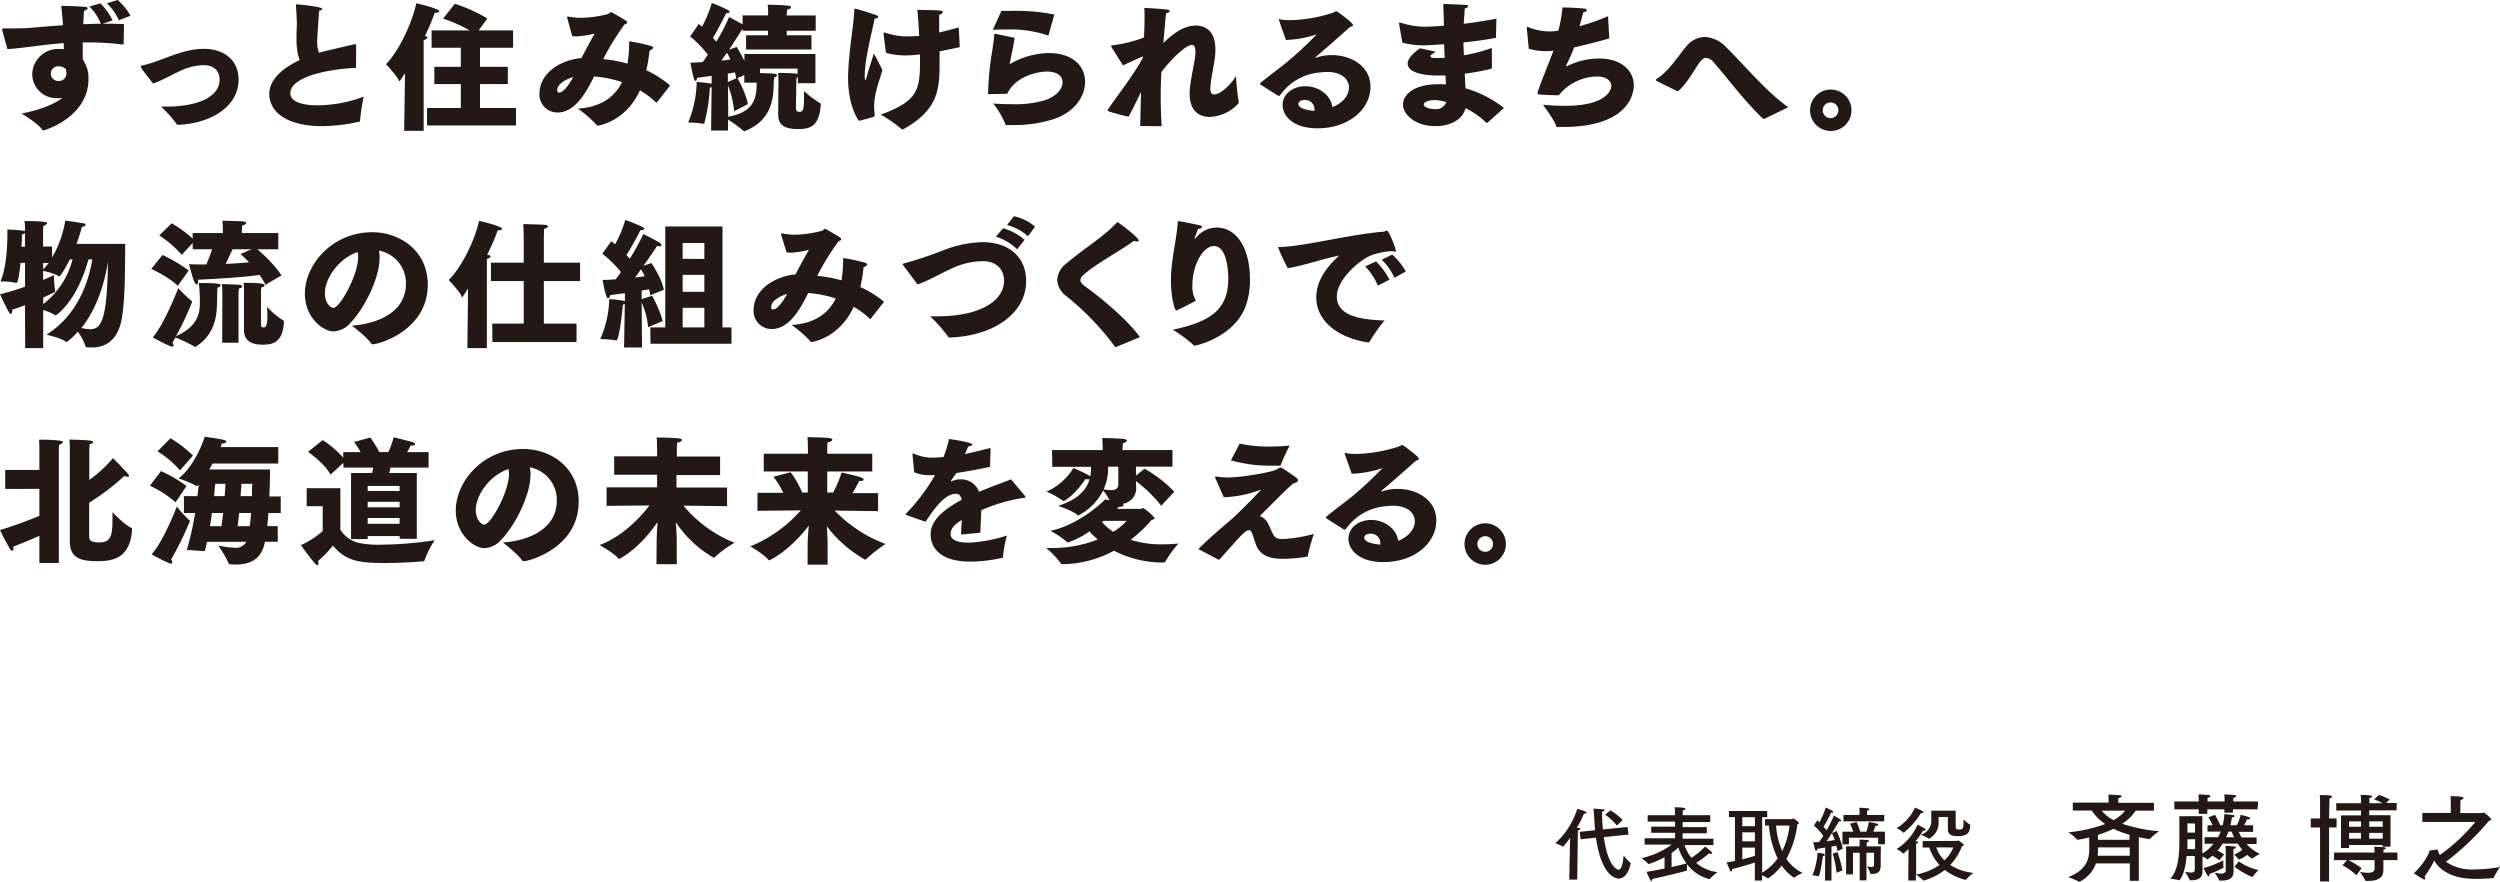 <svg xmlns="http://www.w3.org/2000/svg" viewBox="0 0 555.48 195.95"><defs><style>.cls-1{fill:#231815;}</style></defs><title>アセット 121</title><g id="レイヤー_2" data-name="レイヤー 2"><g id="文字"><path class="cls-1" d="M.49,6.73a.45.45,0,0,1,0-.18c0-.15.09-.24.39-.24H2.13c1.56,0,3.33,0,4.91-.15C8.9,6,11.31,5.79,14,5.61c-.13-1.56-.25-3.05-.4-4.33,1.71.09,3.29.06,5.24.24.43,0,.64.19.64.34s-.33.43-.82.52c-.06,1-.12,2-.15,3,1.28-.06,2.59-.09,3.9-.12a11.52,11.52,0,0,0-2.56-3.81l2.44-.7A12.22,12.22,0,0,1,25,4.54l-2.2.73c1.62,0,3.2,0,4.76.09l-.09,4.42c-.07.09-.07.12-.13.12H27.3a63.61,63.61,0,0,0-8.1-.48h-.82c0,1.37,0,2.65,0,3.77a7.21,7.21,0,0,1,1.28,4.33c0,8.63-9.88,11.46-10,11.46a.31.31,0,0,1-.3-.21c-1-1.41-4.57-3.54-4.57-3.54,4.66-.91,7.58-2.31,9.08-3.47a4.77,4.77,0,0,1-.67.06c-.19,0-.37,0-.55,0a5.39,5.39,0,0,1-5.49-5.24,5.75,5.75,0,0,1,5.91-5.7c.37,0,.76,0,1.1.06,0-.43,0-.88,0-1.37-2.59.21-4.88.49-6.76.73-1.5.18-3.78.49-5.76.61Zm12.43,8a1.63,1.63,0,1,0,0,3.26,1.65,1.65,0,0,0,1.83-1.8,4.27,4.27,0,0,0-.09-.82A2.3,2.3,0,0,0,12.92,14.75ZM26.15,0A13.08,13.08,0,0,1,29,3.5l-2.59,1A11.86,11.86,0,0,0,23.74.73Z"/><path class="cls-1" d="M37.09,23.68c6.7,0,11.7-2.08,11.7-6,0-.73-.22-3.2-3.6-3.2A12.53,12.53,0,0,0,40,15.78c-1,.43-2,1-3,1.47a22.28,22.28,0,0,1-3,1.31c-.89-1.19-2.38-3-2.68-3.6a.43.43,0,0,1-.06-.18c0-.12.12-.18.3-.21a31.82,31.82,0,0,0,3.6-1.1c3.29-1.19,6.55-2.62,10.11-2.62,4.27,0,7.74,2.28,7.74,6.88,0,5.64-5.67,9.66-13.41,10a.43.43,0,0,1-.42-.24,24.45,24.45,0,0,0-3.42-3.81C36.17,23.68,36.63,23.68,37.09,23.68Z"/><path class="cls-1" d="M79.11,15.08c-7,.31-14.6,2.2-14.6,5.61,0,2.26,3.54,2.71,6.07,2.71a29.8,29.8,0,0,0,10.23-1.92A41,41,0,0,0,80,26.82c0,.12,0,.18-.15.21a38.7,38.7,0,0,1-8.23,1c-7.68,0-11.79-3-11.79-7.22,0-2.5,2.07-5.3,6.76-7.46a10.58,10.58,0,0,1-.55-2.2A17.06,17.06,0,0,1,65.88,9c0-1,0-2,.06-3.11s-.06-2.77-.18-4.6a1.69,1.69,0,0,0,0-.21c0-.06,0-.1.12-.1.73,0,5.73.52,5.73,1,0,.15-.3.34-.7.4-.37,5.18-.43,6.24-.43,6.94a5.93,5.93,0,0,0,.43,2.41c.67-.21,1.4-.39,2.19-.58,1.5-.36,4.3-1,5.55-1.31a1,1,0,0,1,.27,0c.22,0,.22.12.22.34Z"/><path class="cls-1" d="M90,16.24c-.37.58-.74,1.13-1.1,1.65-.06.09-.12.15-.15.15s-.09-.06-.13-.15c-.36-1-2.86-3.63-2.86-3.63,3-3,5.88-9.48,6.74-13.53.12,0,5.11,1.19,5.11,1.77,0,.18-.33.33-.82.33H96.6A47.06,47.06,0,0,1,94.41,8c.42.1.57.22.57.37s-.42.43-.85.55V29.07H89.8ZM94.89,24h7.5V18.68H96.51V14.84h5.88V10.6H95.9V6.76h8.44a30.37,30.37,0,0,0-5.88-2.62L101.05.85a33.14,33.14,0,0,1,7.22,3.26l-1.92,2.65H114V10.6h-7.35v4.24h6.19v3.84h-6.19V24h8v3.87H94.89Z"/><path class="cls-1" d="M126.07,4.11a2,2,0,0,1-.07-.3c0-.09,0-.12.13-.12a.59.59,0,0,1,.21,0,14.14,14.14,0,0,0,2.74.27A24.83,24.83,0,0,0,135,3.14c.37-.09.49-.43.77-.43a.4.4,0,0,1,.24.06c.4.25,2.68,1.5,3.17,1.92a.38.38,0,0,1,.18.31c0,.21-.33.33-.61.45a55.81,55.81,0,0,0-4.72,7.68,31.06,31.06,0,0,1,5.39,1,28,28,0,0,0,.37-4.45c0-.46,0-.49.18-.49a42,42,0,0,1,4.57,1c.43.12.58.27.58.43s-.49.54-.79.61a37,37,0,0,1-.73,4.38A22.87,22.87,0,0,1,148.89,19L146,22.7c-.06.06-.09.09-.15.09a.27.27,0,0,1-.15-.09,18.73,18.73,0,0,0-3.51-2.62c-3.19,7-9.26,7.83-9.35,7.83s-.18,0-.3-.18a26.22,26.22,0,0,0-4.15-3.6c5.06-.33,8.14-2.49,9.81-5.88A24.1,24.1,0,0,0,132,17c-1.62,3.26-4.12,8-8.14,8a4,4,0,0,1-4-4.15c0-4.54,4.54-7.52,9.33-7.95.88-1.67,2-3.81,2.95-5.45a21.85,21.85,0,0,1-4,.64,5.75,5.75,0,0,1-1-.09Zm-2.26,15.94c0,.37.15.52.43.52.48,0,1.4-.4,3.14-3.45C126.37,17.4,123.81,18.41,123.81,20.05Z"/><path class="cls-1" d="M158.12,19.35a1.2,1.2,0,0,1-.39.12,39.5,39.5,0,0,1-1.22,7.86c0,.13-.06.16-.12.16h-.13a25.17,25.17,0,0,0-3.35-.28,24.66,24.66,0,0,0,1.89-9,29.43,29.43,0,0,1,3.23.37l.09,0,0-1.74-3.23.46c0,.33-.15.67-.33.67s-.25-.15-.4-.58a35,35,0,0,1-.76-3.47c.85,0,1.8-.06,2.74-.13.4-.51.76-1.06,1.13-1.64a23.93,23.93,0,0,0-3.93-4.05l1.92-2.78c.24.19.49.4.73.61A27.2,27.2,0,0,0,158.15.67a29.12,29.12,0,0,1,3.75,1.65.36.36,0,0,1,.21.3c0,.15-.15.31-.61.31h-.15c-.15.3-1.83,3.71-2.95,5.48.27.3.55.58.76.85A43,43,0,0,0,162,3.78s1.89,1,3,1.64v-2h5.67V2.56a14.07,14.07,0,0,0-.1-1.52s3.57.06,4.7.24c.33.06.49.18.49.34s-.28.42-.89.54c0,.37-.06.86-.06.86v.42h6.43V6.83h-6.43v1h5.49V11H165.77V7.83h4.88v-1H165V6.49l-.09,0c-.12.21-1.4,2.25-2.9,4.54l1.68-.61c.49.85,1.16,1.95,1.71,3.11V12h15.78v6.49h-3.9V17.16l-.28.09c0,.39-.06.61-.06,1,0,0-.09,5.49-.09,5.73,0,.82.46.88.79.88.95,0,1-1,1-3.41V20.23a23.71,23.71,0,0,0,3.57,2.69c.15.06.15.15.15.33-.31,5.15-2.68,5.42-5.18,5.42-4.21,0-4.27-2.1-4.27-3.53V25l.06-7s0-1-.09-1.8c0,0,3.29,0,4.33.21h0V15.24h-8.35v1c3.44.09,3.78.12,3.78.49,0,.18-.22.36-.64.52,0,.42-.09.64-.09,1.43-.06,3.84-.8,8.2-6.37,10.42a.43.43,0,0,1-.18.06.26.26,0,0,1-.19-.09,25.73,25.73,0,0,0-3.41-2.5l0,2.44H158Zm4.18-6.16a14.84,14.84,0,0,0-.8-1.49c-.39.61-.82,1.19-1.21,1.77C161.08,13.38,161.78,13.29,162.3,13.19Zm1.28,4.21a13,13,0,0,0-.28-1.31c-.42.06-.94.18-1.58.27l0,1.86Zm-1.77,8.53c5.64-1,6.31-4.05,6.31-7.31v-.25h-2.74V16.7l-1.53.67a21.69,21.69,0,0,1,2.35,5.76l-3.08,1.58A20.12,20.12,0,0,0,161.75,19Z"/><path class="cls-1" d="M194.35,4.11c-.73,3.51-2.22,9.24-2.22,12.77,0,.95.12.95.12.95s.18-.25.28-.58c.18-.83,1.12-3.72,1.64-5.37,0,0,1.31,2.41,1.89,3.69-.73,2.62-1.83,5.15-1.83,8.11a11.71,11.71,0,0,0,.12,1.73c0,.09,0,.19,0,.25s-.06.21-.24.3c-.73.25-2.71.76-3.29.89-1.68-2.47-2.38-6.19-2.38-9.42v-.58c.16-6,1.25-11,1.37-14.56,0-.34.1-.37.16-.37.33,0,3.93,1.16,4.63,1.4.36.15.55.31.55.46s-.25.33-.8.33Zm18.9,6.37-4.48.92c0,.79,0,1.58,0,2.34,0,6-.18,10.61-8.11,15a.27.27,0,0,1-.15,0,.4.4,0,0,1-.24-.09,26.79,26.79,0,0,0-4.57-3.17c7.52-2.83,8.71-4.9,8.71-11.18,0-.67,0-1.43,0-2.22a27.63,27.63,0,0,1-3.32.24,16.69,16.69,0,0,1-4.24-.58s-.45-3.47-.52-4.11c0-.09,0-.18,0-.25s0-.15.13-.15a.33.33,0,0,1,.15,0,14.76,14.76,0,0,0,5.21.86L204.23,8c-.09-2.1-.25-4.17-.4-5.82,5.52.12,5.64.12,5.64.52,0,.21-.28.46-.79.58,0,.43,0,1,0,1.65s0,1.43,0,2.28c1.49-.33,2.95-.73,4.35-1.1Z"/><path class="cls-1" d="M225.44,8.41c-.31,2.16-.67,3.6-1.13,5.88a17.66,17.66,0,0,1,8.71-2.5c5.46,0,8.08,3,8.08,6.37s-2.41,6.77-7,8.32a29.34,29.34,0,0,1-9.26,1.31c-.4,0-.79,0-1.19,0-.18,0-.21-.06-.27-.21A18.76,18.76,0,0,0,220.68,23c1.59.12,3,.15,4.33.15a23.43,23.43,0,0,0,7.07-.85c2.71-.92,4-2.56,4-4s-1.19-2.4-3.53-2.4c-1.44,0-6.77.76-8.75,4.93l-4.14.09c-.09,0-.12,0-.12-.12a66.45,66.45,0,0,1,.91-9.41c.24-1.62.43-2.84.46-3.69,0-.15.09-.18.21-.18h.09Zm-2.93-6c.86,0,1.71,0,2.53,0a44.4,44.4,0,0,1,9.23.82L233,7.71c0,.06,0,.15-.12.15l-.09,0A25.55,25.55,0,0,0,224,6.55c-1.06,0-2.19,0-3.41.09Z"/><path class="cls-1" d="M253.35,28c.06-3.16.12-5.48.18-7.58-.94,1.95-1.89,3.9-2.77,5.51,0,0-3-.67-4.3-1.16-.24-.09-.36-.12-.36-.24a.87.87,0,0,1,.15-.3c2.41-3.57,5.64-7.56,7.71-11.43l0-.28c-1.46.61-3.84,1.74-4.45,2l-2.47-3.94a.93.93,0,0,1-.15-.33c0-.12.09-.18.3-.18a30,30,0,0,0,7-1.74c.06-1.49.12-2.93.12-4.24,0-.82,0-1.61-.06-2.34,0,0,3.54.18,5.09.39.37.06.55.19.55.34s-.27.36-.82.49c-.15,1.7-.37,4.08-.58,6.58,1.8-1.71,4.27-3.87,7.19-3.87C268,5.7,270.05,7,270.05,11a13.66,13.66,0,0,1-.12,1.83c-.31,2.41-.92,4.72-1,6.82v.1c0,.88.34,1.24.88,1.24,1.25,0,3.57-2,4.82-4.11a50.73,50.73,0,0,0,.61,5.76v.09a.82.82,0,0,1-.06.25,9.16,9.16,0,0,1-6.4,3c-2.41,0-4.45-1.4-4.45-5.12,0-.18,0-.36,0-.58.15-2.31,1-6.06,1.19-7.43a11.66,11.66,0,0,0,.09-1.31c0-1.19-.34-1.56-.79-1.56-1.28,0-4.3,2.84-6.77,6-.09,1.92-.15,3.59-.15,5.33,0,2,.06,4.05.21,6.73Z"/><path class="cls-1" d="M280.07,18.8a.26.26,0,0,1-.09-.18.31.31,0,0,1,0-.12c2.11-1.74,3.93-3.08,5.67-4.45a80.29,80.29,0,0,0,6.92-6.43,23.57,23.57,0,0,1-6.49,1.25h-.37l-1.55-4.42s0-.06,0-.09.06-.09.12-.09h0a9.66,9.66,0,0,0,2.28.21,32.34,32.34,0,0,0,9.7-1.68c.36-.12.45-.33.63-.33s3.75,2.59,3.75,3.11c0,.21-.36.3-.73.45-2,1.8-5.61,5-7.59,6.65-.06,0-.06.06-.06.09s.06.06.13.06h0a10.11,10.11,0,0,1,3.56-.58c4.36,0,8.56,2.53,8.56,7,0,5.15-5,9.26-11.73,9.26-5.91,0-7.8-3.11-7.8-5.15,0-2.56,2.38-4.2,5.06-4.2,3.11,0,5.7,2.1,6,4.63,2.47-.95,3.69-2.71,3.69-4.33,0-1.83-1.58-3.47-4.85-3.47a11.36,11.36,0,0,0-1.37.09,12.08,12.08,0,0,0-9.08,5.06c-.09.09-.15.15-.24.15a.53.53,0,0,1-.18,0Zm12,5.43a2.06,2.06,0,0,0-2.32-2c-.88,0-1.25.49-1.25.89,0,1.22,3.2,1.49,3.54,1.52A1.71,1.71,0,0,0,292.08,24.23Z"/><path class="cls-1" d="M321.18,16.79c-.43,0-.85,0-1.28,0-5.18,0-7.13-1.19-7.13-2.68,0-.67.49-1.8,2.74-3.38l3.51.76-.95.64a.51.51,0,0,0-.24.36c0,.25.4.4,1.19.4h.15c.58,0,1.19,0,1.83-.06-.06-1-.09-1.95-.12-3-1.47.09-3.78.25-4.45.25a20.18,20.18,0,0,1-4.82-.58s-.67-3.66-.73-4.12a.75.75,0,0,1,0-.24c0-.09,0-.12.12-.12a1.88,1.88,0,0,1,.34.06,17.29,17.29,0,0,0,5.27.85c.73,0,2.16-.06,4.21-.21,0-1.22-.07-2.5-.13-4.85,0,0,4,.16,5,.22.34,0,.52.15.52.3s-.21.37-.76.52c0,.58-.16,2.23-.22,3.38,2.2-.27,4.67-.64,7.26-1.15l-.1,4.08c0,.12,0,.21-.15.21-2.37.46-4.78.76-7.07,1,0,.94.06,1.89.09,2.86a35.73,35.73,0,0,0,6.22-1.64V15c0,.12,0,.22-.15.28a50.1,50.1,0,0,1-5.88,1.09c.06,1.16.12,2.26.18,3.26A24.19,24.19,0,0,1,334.16,24l-3.68,3.29a.12.12,0,0,1-.1,0,.22.22,0,0,1-.18-.06,17.81,17.81,0,0,0-4.57-3.2c-.73,2.81-3.75,4-6.73,4-4.21,0-7.16-2.43-7.16-4.81,0-2.19,2.46-4.51,7.83-4.51.61,0,1.15,0,1.7.06Zm-2.35,5.45c-1.58,0-2.49.49-2.49,1s1.15,1,2.46,1a2.41,2.41,0,0,0,2.56-1.55A9.84,9.84,0,0,0,318.83,22.24Z"/><path class="cls-1" d="M339.25,6.34V6.22c0-.19.06-.25.16-.25a2,2,0,0,1,.48.19,12.93,12.93,0,0,0,4.3.82,9.83,9.83,0,0,0,2.07-.18,30.56,30.56,0,0,0,.91-5.15c.31,0,3.08.06,4.85.27.4,0,.55.18.55.33s-.31.46-.79.52c-.22.86-.52,2-.83,3.05a46.18,46.18,0,0,0,6.34-2.22l.28,4.93c-2.56.76-5.28,1.43-7.8,2-.49,1.31-1.16,2.74-1.68,3.81a1,1,0,0,0-.12.37c0,.06,0,.06,0,.06a2.12,2.12,0,0,0,.46-.18A15.93,15.93,0,0,1,355.25,13c5.21,0,7.77,2.83,7.77,6,0,.58,0,9.21-15.75,9.21h-1.22c-.18,0-.25-.06-.28-.22-.33-1.19-2.59-4.23-2.92-4.69,1.89.15,3.53.21,4.93.21,9.69,0,10.24-3.93,10.24-4.38,0-1.19-1.15-2.14-3.14-2.14a11.18,11.18,0,0,0-8.53,4.18c-.76,0-3-.06-4.26-.19-.31,0-.46,0-.46-.24a2,2,0,0,1,.06-.33c.64-2.08,2.32-6,3.47-9.15a13.71,13.71,0,0,1-1.67.1,14.77,14.77,0,0,1-3.81-.52Z"/><path class="cls-1" d="M368.35,18.13c-.33-.15-.45-.27-.45-.36s.15-.22.33-.34c2.59-1.58,5.06-5.55,6.46-7.13a5.52,5.52,0,0,1,4.11-2.1,7.1,7.1,0,0,1,4.82,2.37c4.66,4.6,8.41,9.39,13.71,13.26l-5.15,2.5a.48.48,0,0,1-.27.09.34.34,0,0,1-.25-.12c-4.05-3.81-7.92-9.08-10.81-12.34a2.54,2.54,0,0,0-1.77-1.1c-.55,0-1,.4-1.58,1.19-1.16,1.7-3.08,5.09-4.73,6.24Z"/><path class="cls-1" d="M406.78,19.9a4.6,4.6,0,1,1-4.6,4.6A4.61,4.61,0,0,1,406.78,19.9Zm0,6.34A1.74,1.74,0,1,0,405,24.5,1.73,1.73,0,0,0,406.78,26.24Z"/><path class="cls-1" d="M5.55,67.81c-.89.34-1.86.7-2.84,1a1.46,1.46,0,0,1,0,.36c0,.34-.12.55-.3.55s-.25-.12-.4-.33c-.73-1.19-2-4-2-4,1.92-.49,3.84-1.07,5.55-1.68v-5.3h-1c-.15,1.49-.49,4.42-.88,4.42a.64.64,0,0,1-.22,0A13.67,13.67,0,0,0,.3,62.54H.12c1.34-3.26,1.53-8.07,1.53-10.82V51s2.56.09,3.5.25a1.35,1.35,0,0,1,.4.12v-.58a11,11,0,0,0-.1-1.68s3.54,0,4.58.22c.36.06.48.18.48.27s-.51.52-.88.61c0,.4-.06.58-.06.91v3.66h2v2.44A23.73,23.73,0,0,0,14.5,49s3.14.46,4.15.64c.18,0,.36.18.36.34s-.21.33-.82.42A38.28,38.28,0,0,1,17,54.19H27.82c-.06,4.09.09,13.56-1,17.71-1,3.68-3.3,5.3-6.37,5.3-1.19,0-1.37,0-1.47-.28a10.73,10.73,0,0,0-1.7-3.23A12.78,12.78,0,0,1,14.81,76c-.06,0-.12,0-.24-.12-.89-.73-4.24-1.53-4.24-1.53C17,70.19,19.62,63.06,20.51,57.64h-.86C17,67.26,12.4,70.07,12.4,70.07a.4.4,0,0,1-.21-.09,11.92,11.92,0,0,0-2.59-1.1v8.47h-4Zm0-13v-3a2,2,0,0,1-.67.28c0,.52,0,1.52-.13,2.74ZM9.6,67.57a18.26,18.26,0,0,0,6.52-9.93h-.61c-1,2-2.1,3.77-2.35,3.77-.06,0-.12-.06-.21-.12a13.14,13.14,0,0,0-3.38-1.1v2c1.16-.46,2-.86,2.41-1.07a29.18,29.18,0,0,0,.24,3.32,2.24,2.24,0,0,1,.06.31c0,.12,0,.12-2.68,1.37Zm0-7.74a10.74,10.74,0,0,0,1.22-1.4H9.57ZM20,73.15c2.53,0,3.78-2,4-15-.64,4-2.19,10.06-5.91,14.72A9.38,9.38,0,0,0,20,73.15Z"/><path class="cls-1" d="M36.11,56.66a33.81,33.81,0,0,1,5.82,3.44l-2.44,3.42c-1.8-1.89-5.88-3.78-5.88-3.78ZM48.21,67.6c-.06,2.59-.46,6.67-4.6,9.35-.13.07-.19.13-.25.13a.36.36,0,0,1-.21-.1,30.85,30.85,0,0,0-4.18-2c-.21.37-.42.77-.64,1.16a1.11,1.11,0,0,1,.22.58.27.27,0,0,1-.31.3,1.32,1.32,0,0,1-.3-.06,39.25,39.25,0,0,1-4-2C36.29,72.29,39,65.59,39.61,64a26.21,26.21,0,0,0,3,2.9.27.27,0,0,1,.09.15A63,63,0,0,1,39.1,74.7c4.38-1.92,5.3-4.66,5.3-7.13a34.56,34.56,0,0,0-.22-4.69c4.3,0,4.85.21,4.85.48s-.27.4-.7.55a8.26,8.26,0,0,0-.06,1Zm-10.06-18A30.62,30.62,0,0,1,42.81,53V51.78h6.71v-.24s0-1.58-.09-2.5c.18,0,3.74.09,4.48.15.51,0,.79.19.79.37s-.34.43-.89.55c-.06.43-.06,1.43-.06,1.43v.24h8.08v3.6H57.17a30.64,30.64,0,0,1,5.39,5.79L59,63.27a18.86,18.86,0,0,0-1.34-2.19c-2.8.46-8.92.85-13.62,1.07,0,.67-.15,1.06-.33,1.06s-.37-.24-.58-.73c-.43-1-1.13-3.78-1.13-3.78,1.13.06,2.44.06,3.84.06.46-1.06.91-2.22,1.31-3.38H42.81V54l-2.43,2.62a22.7,22.7,0,0,0-5-4.3ZM49.4,65.07s0-1.4-.1-1.95c.77,0,3.23.12,3.81.15s.67.19.67.4-.21.33-.73.46c0,.21-.06,1.18-.06,1.18V76.16H49.37Zm6.49-9.69H51.68c-.43.91-1,2.13-1.52,3.26,1.89-.09,3.72-.21,5.18-.36-.61-.64-1.25-1.25-1.89-1.83Zm3.53,14.84c0-.85-.06-1.68-.09-2.07a15.35,15.35,0,0,0,3.56,3,.36.36,0,0,1,.19.37c-.19,4.81-2.78,5.06-4.76,5.06-3.44,0-4.11-1.71-4.11-3.26,0-.92,0-8.53,0-8.53,0-.52,0-1.5-.09-1.95,4.08,0,4.66.24,4.66.54s-.21.34-.73.46c0,.24-.06.85-.06,1.22,0,0,0,4.33,0,6.16,0,1.43,0,1.46.46,1.52S59.42,72.69,59.42,70.22Z"/><path class="cls-1" d="M90.2,63a7.36,7.36,0,0,0-6-7.32,8.53,8.53,0,0,1,.15,1.53c0,4.72-3.48,11.42-6.46,14.5a5.25,5.25,0,0,1-3.78,1.92c-2.35,0-6.37-3.08-6.37-8.35,0-6.49,6.06-13.68,15-13.68,6,0,12.31,4,12.31,11.7C95,73.42,84.23,76.5,82.76,76.5c-.12,0-.18-.06-.27-.15-.95-1.47-4.3-4-4.3-4C83.34,72,90.2,69.7,90.2,63Zm-18,2.22c0,2.23,1.37,3.2,1.86,3.2,1.46,0,5.51-7.31,5.51-11.24A4.35,4.35,0,0,0,79.44,56C75.15,57.51,72.19,61.9,72.19,65.19Z"/><path class="cls-1" d="M104,64.13c-1.19,1.79-1.25,1.89-1.34,1.89s-.09-.1-.12-.22c-.21-.79-2.83-3.59-2.83-3.59,3-3,5.88-9.08,6.73-13.14.12,0,5.12,1.19,5.12,1.77,0,.18-.34.34-.82.34h-.15a47.29,47.29,0,0,1-2.35,5.42c.55.09.76.24.76.4s-.4.45-.82.54V77.35h-4.33Zm5.37,7.77h7V62.45h-7.29V58.37h7.29V53.19s0-1.65-.1-3.39c0,0,4.3.06,5,.19.3.06.49.18.49.33s-.28.4-.86.52c-.06,1-.06,2.47-.06,2.47v5.06h8.05v4.08h-8.05V71.9h7.26V76H109.4Z"/><path class="cls-1" d="M138.83,67.54a1.4,1.4,0,0,1-.42.12c-.74,7.4-1.31,8-1.47,8l-.21-.06a32.65,32.65,0,0,0-3.35-.27,23.74,23.74,0,0,0,2-8.87,31.39,31.39,0,0,1,3.38.4s.06,0,.09,0l0-1.71c-1.09.12-2.22.28-3.29.43,0,.33-.21.67-.42.67s-.31-.15-.46-.58a28.1,28.1,0,0,1-.79-3.47c.91,0,1.89-.07,2.89-.13.4-.51.79-1.06,1.19-1.61a24.67,24.67,0,0,0-4.14-4.08l2-2.78.85.67a26.16,26.16,0,0,0,2.25-5.39,31.1,31.1,0,0,1,4,1.64.39.39,0,0,1,.21.31c0,.15-.18.3-.67.3h-.15c-.16.31-1.95,3.78-3.14,5.55.27.27.55.55.76.79a46.12,46.12,0,0,0,3-5.48s2.83,1.4,3.71,2a.6.6,0,0,1,.31.46c0,.15-.12.27-.46.27a1.76,1.76,0,0,1-.52-.06c-.12.21-1.4,2.16-3,4.39l1.76-.61c1,1.55,2.47,4.08,2.75,5.94l-3,1.22c-.06-.4-.15-.82-.27-1.31-.43.06-1,.18-1.65.27l0,1.89,2.32-.73a26.57,26.57,0,0,1,2.37,5.61l-3.26,1.37a17,17,0,0,0-1.43-5.49l.09,10h-4Zm4.42-6.16a8.28,8.28,0,0,0-.85-1.52c-.43.61-.86,1.22-1.28,1.8C142,61.57,142.7,61.47,143.25,61.38Zm1.25,11.37h3.32V50.32h12.71V72.75h2v3.63h-18Zm12-15.21V54h-4.82v3.5Zm0,7.29V61.08h-4.82v3.75Zm0,7.92V68.39h-4.82v4.36Z"/><path class="cls-1" d="M173.6,52.3a1.73,1.73,0,0,1-.06-.3c0-.09,0-.12.12-.12a.67.67,0,0,1,.22,0,14.06,14.06,0,0,0,2.74.27,25.35,25.35,0,0,0,5.94-.85c.37-.09.49-.43.76-.43a.45.45,0,0,1,.25.06c.39.25,2.68,1.5,3.17,1.92a.38.38,0,0,1,.18.31c0,.21-.34.33-.61.45a56.87,56.87,0,0,0-4.73,7.68,31.17,31.17,0,0,1,5.4,1,29.38,29.38,0,0,0,.36-4.45c0-.46,0-.49.19-.49a42.58,42.58,0,0,1,4.57,1c.42.12.58.27.58.42s-.49.55-.8.61a34.94,34.94,0,0,1-.73,4.39,22.87,22.87,0,0,1,5.27,3.29l-2.92,3.72c-.06.06-.09.09-.15.09a.27.27,0,0,1-.15-.09,18.31,18.31,0,0,0-3.51-2.62c-3.2,7-9.26,7.83-9.35,7.83s-.19,0-.31-.18a25.83,25.83,0,0,0-4.14-3.6c5.06-.33,8.13-2.5,9.81-5.88a24.16,24.16,0,0,0-6.13-1.22c-1.61,3.26-4.11,8-8.13,8a4,4,0,0,1-4-4.15c0-4.54,4.54-7.52,9.32-8,.88-1.68,2-3.81,3-5.45a21.85,21.85,0,0,1-4,.64,4.87,4.87,0,0,1-1-.1Zm-2.25,15.94c0,.36.15.52.42.52.49,0,1.4-.4,3.14-3.45C173.91,65.59,171.35,66.59,171.35,68.24Z"/><path class="cls-1" d="M200.6,58.82a.23.23,0,0,1-.06-.12c0-.06,0-.09.15-.12a83.64,83.64,0,0,0,9.17-3.08,26.08,26.08,0,0,1,8.35-1.7c6.07,0,9.79,3.35,9.79,8.68,0,7-7,12.16-17,12.52a.34.34,0,0,1-.33-.18,32.61,32.61,0,0,0-4-4.54c.54,0,1.12,0,1.64,0,9.29,0,14.78-3.35,14.78-7.92,0-2-1.16-4.33-4.82-4.33a16.55,16.55,0,0,0-6.85,1.65c-2.59,1.16-5.24,2.77-7.56,3.5Zm22.28-8.1a12.49,12.49,0,0,1,4.78,2.56L226,55.38a12.3,12.3,0,0,0-4.72-2.8Zm2.4-2.68a10.86,10.86,0,0,1,4.7,2.31l-1.56,2.14A11.62,11.62,0,0,0,223.76,50Z"/><path class="cls-1" d="M248,77.08a.67.67,0,0,1-.16.06s-.09-.06-.15-.16a59.73,59.73,0,0,0-10.79-11.21,4.78,4.78,0,0,1-2-3.59A5,5,0,0,1,237,58.49c3.3-2.87,8.41-6,11.1-9,.09-.12.15-.15.21-.15S253,52.67,253,53.43c0,.15-.12.24-.33.24a1.85,1.85,0,0,1-.7-.18c-3,2.23-8.84,5.33-11.28,7.65a1.59,1.59,0,0,0-.64,1.1c0,.42.34.88,1.07,1.4,3.59,2.59,9.6,7.59,12.16,11.27Z"/><path class="cls-1" d="M261.7,68.85a1.16,1.16,0,0,1-.34.12c-.42,0-1.19-3.26-1.19-6.61,0-4.39,1.13-8.38,1.5-12.65v-.42c0-.1,0-.13.15-.13.79,0,4.69.89,4.85.92s.42.21.42.33-.33.46-.91.46c-.06.24-.64,1.68-.73,2a.54.54,0,0,0,0,.19s0,.06,0,.06.09-.06.24-.25.15-.15.21-.24a5.89,5.89,0,0,1,4.42-2.07c4.12,0,7.41,4,7.41,11.64a16.35,16.35,0,0,1-1.16,6.36c-2.9,6.65-11.09,8.26-11.12,8.26s-.13,0-.28-.18a31.84,31.84,0,0,0-4.57-3.38c8.84-1.86,12.31-4.79,12.31-11.37,0-1.61-.27-7.22-3.2-7.22-2.31,0-4.78,4-4.78,8.9a6.18,6.18,0,0,0,.79,3.23C265.57,66.9,262.7,68.42,261.7,68.85Z"/><path class="cls-1" d="M286.14,59.59A38.79,38.79,0,0,1,284,55c0-.09.1-.12.43-.12,5.52-.15,15.36-2.8,23.07-3.41.24,0,.42-.24.64-.24.49,0,2,4,2,4.41s-.09.28-.24.28a1.59,1.59,0,0,1-.49-.12,15.74,15.74,0,0,0-4.69.91c-2.59,1-7.68,5.36-7.68,9.14,0,4.27,5,5.18,10.6,5.36a37.24,37.24,0,0,0-3.35,4.73.32.32,0,0,1-.28.15H304c-7.31-1.13-11.54-5.15-11.54-10,0-3,1.61-6.22,5.11-9.3C293.94,57.48,289.79,59,286.14,59.59Zm19.59-1.5a15.49,15.49,0,0,1,3,4.06l-2.59,1.31a13.36,13.36,0,0,0-2.81-4.27Zm3.63-1.52a14.68,14.68,0,0,1,3,3.75l-2.53,1.4a12.2,12.2,0,0,0-2.83-4Z"/><path class="cls-1" d="M8.75,119.05c-1.65.73-3.57,1.55-5.82,2.41a1.09,1.09,0,0,1,.06.42c0,.31-.13.49-.28.49s-.27-.09-.42-.3A43.24,43.24,0,0,1,0,117.77c3.35-1,6.52-2.23,8.75-3.14v-6H1.16v-4.21H8.75v-5c0-1.1-.07-1.56-.07-1.68s3.75,0,4.82.21c.37.06.49.19.49.31s-.49.49-.86.58c0,.39-.06.58-.06.91l0,25.35H8.75Zm6.76-19.38s0-1.13-.09-2c0,0,3.5.06,4.72.24.34.06.55.19.55.34s-.21.3-.79.45c0,.58-.06.83-.06,1.41l0,6.52a28.26,28.26,0,0,0,5.27-4.85s2.47,2.5,3.35,3.54a.72.72,0,0,1,.21.39c0,.13-.12.22-.33.22a1.71,1.71,0,0,1-.7-.19,51,51,0,0,1-7.83,5.95l0,7.52c0,.79.33,1.31,2.25,1.31,2.47,0,2.93-1.31,2.93-5.15,0-.48,0-1,0-1.55,0,0,2.71,2.83,4.2,3.47,0,0,.18.06.15.4-.42,6.49-4.45,7-7.71,7-3.87,0-6.15-.76-6.12-4.51Z"/><path class="cls-1" d="M35.77,104.67A30.19,30.19,0,0,1,41.44,108L39,111.61a23.08,23.08,0,0,0-5.69-3.68Zm6.31,10.94a.2.2,0,0,1,.12.18,71.93,71.93,0,0,1-4.17,8.5,1.31,1.31,0,0,1,.24.64.28.28,0,0,1-.3.3,1,1,0,0,1-.28-.06,35.75,35.75,0,0,1-4-2c2.41-2.68,5-9.08,5.61-10.63A23.87,23.87,0,0,0,42.08,115.61Zm-4.2-18.23a26.22,26.22,0,0,1,5,3.84L40,104.51A21.93,21.93,0,0,0,35,100.28Zm3.62,24.81a65.79,65.79,0,0,0,1.86-8.2h-2.5v-3.75h3c.12-.91.21-1.76.3-2.59-.09.09-.15.19-.24.28a.12.12,0,0,1-.12.06.18.18,0,0,1-.12,0,25.45,25.45,0,0,0-4-1.68c3.07-2.38,5.15-7.1,5.79-9.26,0,0,3.13.39,4.29.7.37.09.52.24.52.39s-.3.4-.88.4H49.3c-.09.21-.18.49-.3.79H61.83V103H47.23l-.73,1.31H60c0,1.65-.06,3.78-.15,6h2.53V114H59.63c-.06,1-.15,2-.24,2.9h2.32l0,3.47H58.87c-.36,1.77-1.28,5.06-6.4,5.06-.45,0-.91,0-1.37-.06-.12,0-.24,0-.27-.16a24.37,24.37,0,0,0-2.35-4,20.78,20.78,0,0,0,3.6.49,2.66,2.66,0,0,0,2.65-1.31H46c-.18.79-.33,1.49-.51,2.07Zm7.71-5.27c.12-.92.25-1.92.37-2.93h-2.5c-.12,1-.27,2-.43,2.93Zm.7-6.68c.09-1,.16-2,.19-2.74H47.81c-.06.76-.15,1.71-.24,2.74Zm5.61,6.65c.09-.89.18-1.86.27-2.9H53.14c-.12,1-.21,2-.33,2.93Zm.46-6.65c0-.91,0-1.83.06-2.74H53.66c-.06.76-.12,1.71-.21,2.74Z"/><path class="cls-1" d="M71.7,112.47H68.14v-4h7.49v9.23a6.64,6.64,0,0,0,4.45,3,21.83,21.83,0,0,0,4.33.33,83,83,0,0,0,12.19-1,19.64,19.64,0,0,0-2.23,4.36c-.06.34-.18.31-.52.34-2.1.18-5.18.36-8.16.36-5.61,0-8.72-.27-11.73-3.87a22.47,22.47,0,0,1-3.29,3.42,2.22,2.22,0,0,1,.09.57c0,.22-.06.34-.22.34a.73.73,0,0,1-.45-.27c-.8-.77-3.23-4.15-3.23-4.15A19.23,19.23,0,0,0,71.7,118ZM78,105.09H82.7c.09-.36.15-.79.22-1.19H76.3v-1.06l-2.86,2.62c-1.37-2.59-5-5.06-5-5.06l3.26-2.62a23.39,23.39,0,0,1,4.57,3.9v-1.22h3.84a16.52,16.52,0,0,0-1.43-2.25l3.6-1s1.31,1.86,2,3.23h2a17.19,17.19,0,0,0,1.19-3.29s3.77.94,4.32,1.13c.25.09.43.24.43.42S92,99,91.51,99h-.28a9.1,9.1,0,0,1-.79,1.46h4.79v3.44H86.75c-.09.43-.18.83-.27,1.19h6.13v14.63H88.8v-.61H81.7v.67H78Zm10.79,4v-1.12H81.7v1.12Zm0,3.63v-1.22H81.7v1.22Zm0,3.66v-1.28H81.7v1.28Z"/><path class="cls-1" d="M123.72,111.16a7.35,7.35,0,0,0-6-7.32,7.71,7.71,0,0,1,.16,1.53c0,4.72-3.48,11.42-6.46,14.5a5.25,5.25,0,0,1-3.78,1.92c-2.35,0-6.37-3.08-6.37-8.35,0-6.49,6.06-13.68,15-13.68,6,0,12.31,4,12.31,11.7,0,10.15-10.81,13.23-12.28,13.23-.12,0-.18-.06-.27-.16-1-1.46-4.3-4-4.3-4C116.86,120.21,123.72,117.89,123.72,111.16Zm-18,2.22c0,2.23,1.37,3.2,1.86,3.2,1.46,0,5.51-7.31,5.51-11.24a4.31,4.31,0,0,0-.12-1.13C108.67,105.7,105.71,110.09,105.71,113.38Z"/><path class="cls-1" d="M145.9,120.69c0-1.34.09-3.1.22-4.72-2.05,3-5,6.31-8.48,8.2a.18.18,0,0,1-.12,0,.12.12,0,0,1-.12-.06c-1-1.28-4.2-3-4.2-3,4.93-1.83,8.77-5.79,11.12-8.8l-9.54.09,0-4.12H146v-2.8h-9.53v-4.08H146V99.79s0-1.55-.09-2.59c0,0,3.81.06,5,.21.4.07.61.19.61.37s-.37.49-1.07.58a11.19,11.19,0,0,0-.06,1.34v1.74H160v4.11h-9.69v2.77h11.24v4.15l-9.69-.12a28.43,28.43,0,0,0,11.34,8.25,24.48,24.48,0,0,0-4.48,3.29.11.11,0,0,1-.09,0,.23.23,0,0,1-.12,0,25.21,25.21,0,0,1-8.35-7.86c.12,1.53.21,3.2.21,4.63l0,4.7h-4.51Z"/><path class="cls-1" d="M179.45,121c0-.88.12-2.56.25-4.18-4.58,5.89-8.75,7.68-8.78,7.68a.11.11,0,0,1-.09,0c-1-1.31-4.12-3.1-4.12-3.1a30.14,30.14,0,0,0,11.22-8l-9.63.09,0-4h5.73a18.32,18.32,0,0,0-2.19-3.56l3.83-1a19.69,19.69,0,0,1,2.56,4.51h1.25v-4.69H169.7v-3.93h9.81v-1.1s0-1.55-.09-2.59c0,0,3.75.06,4.91.21.39.07.61.19.61.37s-.37.49-1.07.58a11.19,11.19,0,0,0-.06,1.34v1.19h10v3.93h-10l0,4.69h1.31A27.82,27.82,0,0,0,187,105s3.47.73,4.36,1.1c.33.12.54.33.54.49s-.21.27-.73.27h-.27a26.55,26.55,0,0,1-1.49,2.71h5.69v4l-9.63-.12a30.23,30.23,0,0,0,11.28,7.41,34.1,34.1,0,0,0-4.33,3.41.23.23,0,0,1-.12.06c-.06,0-.09,0-.12,0a27.48,27.48,0,0,1-8.47-7.41c.09,1.32.18,2.78.18,4.15l0,4.39h-4.45Z"/><path class="cls-1" d="M202.76,101.07V101c0-.15,0-.24.16-.24a.65.65,0,0,1,.3.12,10.16,10.16,0,0,0,4.57.79c.52,0,1.13-.06,1.86-.12a29.74,29.74,0,0,0,1.22-4c.64.06,5.15.73,5.15,1.24,0,.19-.34.37-.88.4-.16.34-.43,1-.74,1.68,1.68-.34,3.57-.8,5.7-1.34l-.12,4.2c-2.92.61-5.42,1.07-7.46,1.37-.4.55-1,1.31-1.25,1.74a.11.11,0,0,0,0,.09s0,0,.06,0a.93.93,0,0,0,.24-.06,5.29,5.29,0,0,1,1.89-.37,4.27,4.27,0,0,1,4.08,2.78c2.71-1.16,5.37-2.07,7.1-2.78l3,3.57a.61.61,0,0,1,.21.33c0,.22-.45.22-1,.31a37.66,37.66,0,0,0-8.81,2.65c-.06,1.34-.15,3.32-.21,5l-4.27.42c0-1.12.09-2.28.15-3.26-1.73,1.1-2.49,1.92-2.49,3.2,0,.61.42,1.86,4.08,1.86a32.76,32.76,0,0,0,8.41-1.58,28.84,28.84,0,0,0-.85,4.72c0,.21-.1.24-.22.24a33.23,33.23,0,0,1-7,.83c-8.86,0-8.86-5.3-8.86-6,0-1.49.39-4.29,6.91-7.74-.24-1.06-.73-1.34-1.27-1.34h0c-2.19,0-4.32,2.47-6.76,6.22,0,0-2.93-1-4-1.4-.22-.09-.4-.12-.4-.25s.06-.18.22-.33a42.61,42.61,0,0,0,6.27-8.38c-.39,0-.79,0-1.19,0a8,8,0,0,1-3.44-.64Z"/><path class="cls-1" d="M233.75,100H245v-.76s0-1-.09-1.92c.18,0,3.62.06,4.78.22.49.06.7.21.7.39s-.33.43-.91.55c0,.55-.06,1.25-.06,1.25V100h11.09v3.69h-8.11v2l1.89-1.55a27.72,27.72,0,0,1,6.62,5.12l-2.9,3.11a29.61,29.61,0,0,0-5.61-5.46c0,.64.06,1.13.06,1.28v.15a3.49,3.49,0,0,1-3,3.6.37.37,0,0,1,.18.3c0,.19-.24.37-.85.37h-.19a5.13,5.13,0,0,0-.42.46l5.24,0c.18,0,.39-.19.58-.19a9.94,9.94,0,0,1,2.56,2.26c0,.18-.25.27-.7.39a31.24,31.24,0,0,1-4.64,4.42,23.33,23.33,0,0,0,7.14,1c1.09,0,2.22-.06,3.47-.18a25.44,25.44,0,0,0-2.9,4,.34.34,0,0,1-.33.21,23.23,23.23,0,0,1-11.06-2.62,24.84,24.84,0,0,1-11.4,3c-.3,0-.33,0-.43-.19a19.06,19.06,0,0,0-3.26-3.41c.37,0,.74,0,1.1,0a27.62,27.62,0,0,0,10.36-1.89,18.07,18.07,0,0,1-1.86-1.8,17.73,17.73,0,0,1-4.81,2.47c-.06,0-.12-.06-.22-.15a17.72,17.72,0,0,0-3.65-2.44c6.79-1.43,12.22-7,12.22-7l.94.22a14.75,14.75,0,0,0-1.4-2.2,12.78,12.78,0,0,1-5.51,5.55.31.31,0,0,1-.25-.12c-.88-.86-4.26-2-4.26-2,4.17-1.34,6.27-3.39,7-5.95a1.08,1.08,0,0,1-.33.06,2.1,2.1,0,0,1-.58-.09s-2.23,3.45-4.72,4.85a.52.52,0,0,1-.19.06.26.26,0,0,1-.18-.09,16.52,16.52,0,0,0-3.6-2,13.19,13.19,0,0,0,6-5.27s2.5,1.09,3.5,1.7l.25.18a10.89,10.89,0,0,0,.15-1.76v-.37h-8.6Zm11.1,16a12.83,12.83,0,0,0,2.5,2.17,14.51,14.51,0,0,0,3-2.44l-5.15,0Zm3.62-12.31h-2.25v.25a11.15,11.15,0,0,1-1,4.78,9.74,9.74,0,0,0,1.65.18c1.19,0,1.61-.46,1.61-1.34Z"/><path class="cls-1" d="M266.27,122c3.14-3.14,6.55-5.89,7.53-6.77,1.28-1.16,4.35-4.17,6.43-6.46a25.65,25.65,0,0,1-8.14,1.71h-.18l-1.86-4.21a.93.93,0,0,1-.06-.24c0-.09.06-.15.18-.15h.12a15.66,15.66,0,0,0,2.53.21c3.26,0,10.24-1.28,10.88-1.8a1.57,1.57,0,0,1,.82-.39.9.9,0,0,1,.49.18c3.11,2.07,3.41,2.28,3.41,2.62s-.42.55-1.06.73c-1.07.85-2.56,2.35-7.44,7.22a3.44,3.44,0,0,1,1.8,1.62c.43.73.7,1.61,1.13,2.4.54,1,1.12,1.1,2.28,1.1a33.53,33.53,0,0,0,6.8-1.13,39.06,39.06,0,0,0-1.34,4.85.3.3,0,0,1-.25.21,33.46,33.46,0,0,1-5.27.46c-1.61,0-4.84-.06-6-3.11-.12-.33-.58-1.77-.79-2.38s-.46-.88-.77-.88c-.61,0-1.64,1-3.65,3.29L271,124.26a.16.16,0,0,1-.15.09.18.18,0,0,1-.12,0Zm9.17-23.44a29.85,29.85,0,0,0,6.4.67,47.23,47.23,0,0,0,4.72-.24,46,46,0,0,0-2,4.36c0,.09-.15.12-.24.12-.61,0-1.19,0-1.74,0a31.78,31.78,0,0,1-9.08-1.19Z"/><path class="cls-1" d="M294.7,115.18a.26.26,0,0,1-.09-.18.4.4,0,0,1,0-.13c2.1-1.73,3.93-3.07,5.67-4.44a81.76,81.76,0,0,0,6.91-6.43,23.8,23.8,0,0,1-6.49,1.25h-.36l-1.56-4.42s0-.06,0-.09.06-.1.13-.1h0a9.1,9.1,0,0,0,2.28.22,32.28,32.28,0,0,0,9.69-1.68c.37-.12.46-.33.64-.33s3.75,2.59,3.75,3.1c0,.22-.37.31-.73.46-2,1.8-5.61,5-7.59,6.64a.09.09,0,0,0-.06.1s.06.06.12.06h0a10.2,10.2,0,0,1,3.57-.58c4.36,0,8.56,2.53,8.56,7,0,5.15-5,9.26-11.73,9.26-5.91,0-7.8-3.11-7.8-5.15,0-2.56,2.37-4.21,5.06-4.21,3.1,0,5.69,2.11,6,4.64,2.47-1,3.69-2.72,3.69-4.33,0-1.83-1.59-3.47-4.85-3.47a11.23,11.23,0,0,0-1.37.09,12.05,12.05,0,0,0-9.08,5.06c-.09.09-.15.15-.24.15a.57.57,0,0,1-.19,0Zm12,5.42a2.06,2.06,0,0,0-2.32-2c-.88,0-1.25.49-1.25.89,0,1.21,3.2,1.49,3.54,1.52A1.75,1.75,0,0,0,306.71,120.6Z"/><path class="cls-1" d="M330,116.28a4.6,4.6,0,1,1-4.6,4.6A4.61,4.61,0,0,1,330,116.28Zm0,6.33a1.74,1.74,0,1,0-1.74-1.73A1.71,1.71,0,0,0,330,122.61Z"/><path class="cls-1" d="M350.45,195.44l-1.77,0,.13-6.91.07-2.41a12.13,12.13,0,0,1-1.6,2,.06.06,0,0,1,0,0,8,8,0,0,0-1.7-.75,17.28,17.28,0,0,0,4.87-7.63c.12,0,2.09.51,2.09.81,0,.13-.23.22-.48.22h-.12a25,25,0,0,1-1.58,3.17c.2,0,.34,0,.37,0,.29,0,.41.12.41.21s-.21.28-.55.37Zm11.39-10-5.47.55c.9,6.75,3.08,7.25,3.24,7.25.89,0,1.08-2.36,1.14-3.17a10.4,10.4,0,0,0,1.57,1.68.13.13,0,0,1,0,.09v0c-.39,2.11-1.42,3.37-2.66,3.37-.49,0-3.82-.34-5.05-9.09l-3.42.36-.19-1.65,3.42-.36c-.09-.9-.16-1.89-.21-2.94q-.06-.93-.15-1.86s1.67.09,2.11.14c.2,0,.34.11.34.22s-.16.25-.55.33c0,1.47.09,2.77.19,3.94l5.48-.55Zm-2.58-2a10.32,10.32,0,0,0-2.62-2.4l1.18-1a13.45,13.45,0,0,1,2.71,2.14Z"/><path class="cls-1" d="M380,182.65h-6.14v1.13h5.38v1.36h-5.38v1.21h6.85v1.42l-6.41,0a8.77,8.77,0,0,0,1.51,2.83,16.29,16.29,0,0,0,3.06-2.51s1.08.88,1.4,1.19a.36.36,0,0,1,.16.28c0,.09-.07.16-.23.16a1.39,1.39,0,0,1-.44-.11,23.84,23.84,0,0,1-2.89,2.11,9.06,9.06,0,0,0,4.73,2.07,10.34,10.34,0,0,0-1.68,1.51.12.12,0,0,1-.09.05,9.23,9.23,0,0,1-5-3.35c0,.23,0,.64,0,1,0,.14,0,.28,0,.39v0s0,.05-.07.07c-1.13.32-4.94,1.28-7.62,1.83v0c0,.25-.1.43-.22.43s-.16-.06-.25-.22c-.32-.56-.71-1.55-.82-1.78,1.07-.16,2.54-.45,4-.75v-2.5a21.44,21.44,0,0,1-3.56,1.53.07.07,0,0,1-.07-.06,9.39,9.39,0,0,0-1.49-1.27,17.48,17.48,0,0,0,6.69-3l-6,0v-1.42h6.77v-1.21h-5.3v-1.36h5.3v-1.13H366.1v-1.42h6.06v-.43s0-.85-.06-1.33c.45,0,2.4,0,2.4.36,0,.11-.2.25-.61.32,0,.21,0,.71,0,.71v.37H380Zm-8.59,10c1.38-.3,2.61-.6,3.32-.82a11.08,11.08,0,0,1-1.81-3.54,10.29,10.29,0,0,1-1.51,1.24Z"/><path class="cls-1" d="M392.67,181.58h-1.13V193.9a12.23,12.23,0,0,0,3.45-3.16,20.74,20.74,0,0,1-1.95-7.31h-.86V182h6c.09,0,.16-.13.28-.13s1.24.78,1.24,1-.16.18-.33.23a21.44,21.44,0,0,1-2.45,7.73,9.28,9.28,0,0,0,3.61,3.13,8.72,8.72,0,0,0-1.87,1.05l-.06,0a9.73,9.73,0,0,1-2.71-2.69,12.93,12.93,0,0,1-2.92,2.78c-.05,0-.09.06-.12.06s0,0-.06,0a5.43,5.43,0,0,0-1.27-.67v1.15h-1.61v-4c-1.4.48-3.8,1.17-5.05,1.47v0c0,.38-.09.53-.2.53s-.19-.08-.26-.24c-.18-.38-.75-1.77-.75-1.77.57-.09,1.21-.2,1.84-.34v-9.73h-1.32V180.2h8.48Zm-5.54,0v2h2.8v-2Zm0,3.35v2h2.8v-2Zm0,3.4v2.61c1.06-.27,2.07-.55,2.8-.78v-1.83Zm7.49-4.9a17.74,17.74,0,0,0,1.38,5.68,17.12,17.12,0,0,0,1.61-5.68Z"/><path class="cls-1" d="M404.06,194.71h0a5.8,5.8,0,0,0-1.37-.19,15.92,15.92,0,0,0,1.16-5.05,11,11,0,0,1,1.4.24.3.3,0,0,1,.21.23c0,.13-.13.25-.43.29C404.88,191.59,404.31,194.71,404.06,194.71Zm4-10.08a17.88,17.88,0,0,1,1.4,3.93l-1.19.55c-.05-.35-.14-.76-.25-1.2-.3.07-.65.12-1.08.19l0,7.55H405.5l.05-7.32-1.77.27c0,.28-.12.46-.23.46s-.19-.11-.27-.36c-.19-.62-.39-1.57-.39-1.57.43,0,.87,0,1.33-.06.3-.42.61-.88.89-1.34a12.22,12.22,0,0,0-2.07-2.3l.76-1.16c.16.15.3.27.46.43a18.26,18.26,0,0,0,1.4-3.26,11.47,11.47,0,0,1,1.54.76.29.29,0,0,1,.12.23c0,.07-.05.14-.24.14h-.22a32.9,32.9,0,0,1-1.68,3.11,9.46,9.46,0,0,1,.67.8,24,24,0,0,0,1.63-3.28s1.07.61,1.42.87a.36.36,0,0,1,.18.27c0,.1-.07.17-.25.17l-.23,0c-.07.12-.76,1.31-1.58,2.62Zm-2.2,2.29c.69-.09,1.33-.2,1.79-.27a8.08,8.08,0,0,0-.64-1.52C406.63,185.71,406.23,186.35,405.85,186.92Zm2.43,2.42a29.49,29.49,0,0,1,1.08,4.06l-1.31.53a21.15,21.15,0,0,0-.85-4.27Zm10.52-1.75h-1.5v-1.45h-6.49v1.48h-1.45v-2.83h2.41a14.43,14.43,0,0,0-.71-1.77l1.44-.37a20.79,20.79,0,0,1,.83,2.14h1.35a10.65,10.65,0,0,0,.54-2.14,13.88,13.88,0,0,1,1.85.37c.14,0,.23.14.23.25s-.16.24-.6.24c-.11.3-.27.78-.48,1.28h2.58Zm-.16-5.1h-9.05v-1.42h3.58v-.3s0-.78-.05-1.3c.14,0,1.56.08,1.95.15.17,0,.28.12.28.21s-.16.25-.52.32c0,.26,0,.69,0,.69v.23h3.84Zm-.78,8.13c0,.94,0,1.43,0,1.7,0,1.47-.73,1.86-1.91,1.86h-.25c-.09,0-.13,0-.14-.11a7,7,0,0,0-.73-1.56,7.28,7.28,0,0,0,1,.13c.39,0,.55-.13.55-.52v-2.65h-1.68v6.13h-1.5v-6.13h-1.49v4.81h-1.53v-6.23h3v-.3s0-.68,0-1.21l1.66.09c.29,0,.43.13.43.21s-.19.27-.51.31c0,.28,0,.74,0,.74v.16h3.15Z"/><path class="cls-1" d="M434.8,186.84c.13,0,.21-.1.3-.1s1.26.8,1.26,1-.23.21-.41.25a12.85,12.85,0,0,1-2.62,4.21,11.68,11.68,0,0,0,5.12,1.74,10.71,10.71,0,0,0-1.65,1.56s0,0-.07,0h0a12.61,12.61,0,0,1-4.61-2.2,13.72,13.72,0,0,1-4.66,2.34l-.05,0s-.05,0-.07,0a7.71,7.71,0,0,0-1.65-1.31v1.31H424l.05-7a9.14,9.14,0,0,1-1.09,1s-.06,0-.08,0a7,7,0,0,0-1.47-1,12.13,12.13,0,0,0,4.66-5.4s1,.48,1.54.83c.2.12.27.23.27.32s-.14.18-.37.18a1,1,0,0,1-.23,0,17.69,17.69,0,0,1-1.69,2.39l.27,0c.25,0,.35.1.35.21s-.17.23-.46.3c0,.16,0,.85,0,.85l0,6a13.57,13.57,0,0,0,5.19-2.12,11,11,0,0,1-2.27-3.88H427.2v-1.44ZM423,185l-.05,0-.06,0a6.67,6.67,0,0,0-1.47-1,10.33,10.33,0,0,0,4.08-4.56s1.13.48,1.59.76c.2.13.28.23.28.32s-.12.16-.33.16a1.14,1.14,0,0,1-.25,0A15.63,15.63,0,0,1,423,185Zm11.55-1.12c0,.3.18.43.73.43,1,0,1-.3,1-2.25a7.61,7.61,0,0,0,1.49,1.2s0,0,0,.15c-.08,1.68-.67,2.37-2.8,2.37-1.11,0-2.17-.2-2.17-1.51v-2.73h-2.06c0,.31,0,.5,0,.93a4.11,4.11,0,0,1-2.07,3.88h-.12a10.46,10.46,0,0,0-1.79-.89,3.15,3.15,0,0,0,2.35-3.38c0-.75,0-1.72,0-1.95h5.42Zm-4.34,4.4a7.87,7.87,0,0,0,1.81,2.88A7.37,7.37,0,0,0,434,188.3Z"/><path class="cls-1" d="M478.59,180.13h-4.06a10.23,10.23,0,0,1-3,2.91,36.41,36.41,0,0,0,8.21,1.66,12.82,12.82,0,0,0-2.07,1.7.12.12,0,0,1-.1.07l-2.34-.45v9.69h-2v-3.87h-7.53a7.2,7.2,0,0,1-3.61,4.06s-.06,0-.11,0a.06.06,0,0,1-.06,0,15.17,15.17,0,0,0-2.4-1c4.38-1.7,4.7-4.35,4.7-6.42,0-.57,0-1.57-.05-2.4-.85.21-1.7.38-2.53.51l-.06,0a.11.11,0,0,1-.1-.06,8.27,8.27,0,0,0-1.92-1.59,33.31,33.31,0,0,0,8.21-1.85,10.3,10.3,0,0,1-3-3h-4.21v-1.76h7.95V178s0-.9-.06-1.45c.15,0,1.81.06,2.44.13.36,0,.53.12.53.25s-.25.32-.74.41c0,.25,0,.72,0,.72v.32h7.91Zm-12.42,8.16v.17a16.79,16.79,0,0,1-.08,1.68h7.12v-1.85Zm7-2.8a22.91,22.91,0,0,1-3.57-1.34,24.51,24.51,0,0,1-3.45,1.36v1.08h7ZM467,180.13a7.94,7.94,0,0,0,2.62,2.09,8.18,8.18,0,0,0,2.57-2.09Z"/><path class="cls-1" d="M500.63,184.83h-3.18a7.79,7.79,0,0,0,.61,1.25h3.34v1.45h-2.25a9.78,9.78,0,0,0,3,2.21,8.23,8.23,0,0,0-1.65,1s-.07,0-.09,0a4.19,4.19,0,0,1-1.08-.78,9.4,9.4,0,0,1-1.77,1l-.08,0s-.06,0-.09-.06a6.09,6.09,0,0,0-1-1,8.81,8.81,0,0,0,1.83-1.08,12.47,12.47,0,0,1-1-1.38h-3.36a11.54,11.54,0,0,1-1.14,1.57,7.21,7.21,0,0,1,1.46.85l-1.06,1.28a11.34,11.34,0,0,0-1.55-1,12.77,12.77,0,0,1-1.09.81s-.06,0-.1-.07a5.08,5.08,0,0,0-1-.59v1c0,1.15,0,2,0,2.24v0c0,1.76-1.17,2.06-2.7,2.06-.08,0-.12,0-.15-.09a8.8,8.8,0,0,0-1.06-1.78,13,13,0,0,0,1.4.15c.58,0,.79-.19.79-.77v-2.91h-1.81c-.36,4.19-1.57,5.4-1.61,5.4a.07.07,0,0,1-.06,0,9.7,9.7,0,0,0-1.94-.34c2-2.25,2-6.08,2-9.63,0-1.32,0-4.27,0-4.27h5.1v8.29a8.38,8.38,0,0,0,2.49-2.17h-2v-1.45h3a7.77,7.77,0,0,0,.58-1.25h-2.92v-1.4h1.13a11.32,11.32,0,0,0-.93-1.77l1.48-.55s.71,1.3,1.15,2.32h.53a12.42,12.42,0,0,0,.39-2.49c1.93.19,2.27.23,2.27.43s-.28.29-.6.31a17.36,17.36,0,0,1-.34,1.75H497a10.28,10.28,0,0,0,.87-2.34s1.49.4,1.83.53a.35.35,0,0,1,.25.28c0,.12-.15.23-.53.23h-.17a9.41,9.41,0,0,1-.62,1.3h2Zm1-5h-5.5v.74h-1.89v-.74h-3.79v1h-1.91v-1h-5.42v-1.75h5.42v-.27s0-.89-.06-1.3c0,0,1.7.06,2.29.15.24,0,.34.13.34.26s-.19.29-.61.38c0,.17,0,.61,0,.61v.17h3.79v-.27s0-.89-.07-1.3c0,0,1.7.06,2.3.15.21,0,.34.13.34.23s-.21.32-.64.41c0,.17,0,.61,0,.61v.17h5.5Zm-15.6,6.65c0,.68,0,1.42,0,2.19h1.7v-2.19Zm0-3.55V185h1.68V183Zm4.89,11.2a.78.78,0,0,1,0,.21c0,.22-.08.37-.19.37s-.17-.07-.28-.24c-.29-.49-.85-1.59-.85-1.59a22.68,22.68,0,0,0,4.4-1.72v.51a3.88,3.88,0,0,0,.07,1v.05s0,.06-.07.1A21.67,21.67,0,0,1,490.94,194.18Zm5.36-1.63,0,1.06v.1c0,1.62-1.23,2-2.7,2h-.34a.16.16,0,0,1-.17-.1,8.59,8.59,0,0,0-1-1.62c.41,0,1,.17,1.47.17s1-.15,1-.74v-4s0-.87-.07-1.44c0,0,1.6.1,2,.14.21,0,.32.13.32.24s-.17.27-.55.32c0,.27,0,.83,0,.83Zm-1.15-7.72c-.15.4-.32.83-.51,1.25h1.76c-.23-.51-.4-.93-.51-1.25Zm2.3,6.61a12.42,12.42,0,0,0,4.39,1.93,10.65,10.65,0,0,0-1.29,1.49.14.14,0,0,1-.11.07,19.53,19.53,0,0,1-3.93-2.28Z"/><path class="cls-1" d="M517.5,181.85h1.67v2H517.5v12h-2v-12h-2.07v-2h2.07v-4a8.67,8.67,0,0,0-.07-1.19s1.83,0,2.38.12c.21,0,.34.15.34.26s-.17.28-.57.36c0,.43,0,.87,0,.87Zm15.19,9.27h-3.12v.4c0,.94,0,1.62,0,1.75,0,2.12-1.72,2.46-3.47,2.46h-.33c-.13,0-.22,0-.24-.12a9.72,9.72,0,0,0-1.19-1.87,12,12,0,0,0,1.76.19c.79,0,1.51-.19,1.51-.87v-1.94h-5.82a17.17,17.17,0,0,1,2.93,1.79l-1.14,1.57a13.26,13.26,0,0,0-3.11-2.21l1-1.15h-2.87v-1.7h9c0-.21,0-.7-.06-1.3,0,0,1.66.09,2.15.13.25,0,.4.13.4.24s-.17.25-.51.31c0,.24,0,.45,0,.62h3.12Zm-.19-11.07h-6.08v1.08h4.74v7h-1.78v-.38h-7.44v.68h-1.79v-7.25h4.44v-1.08h-5.5v-1.64h5.5v-.64a9.67,9.67,0,0,0-.06-1.19c2.36,0,2.55.21,2.55.34s-.28.32-.62.34c0,.45,0,.9,0,.9v.25h2.89a7.67,7.67,0,0,0-1.85-.83l1.07-1a13.24,13.24,0,0,1,2.38,1l-.77.79h2.36Zm-10.56,2.46v1.19h2.65v-1.19Zm0,2.55v1.28h2.65v-1.28Zm4.48-2.55v1.19h3v-1.19Zm0,2.55v1.28h3v-1.28Z"/><path class="cls-1" d="M546.66,180.66h4.79c.1,0,.27-.12.44-.12a5.88,5.88,0,0,1,1.68,1.53c0,.17-.23.23-.51.27a58.64,58.64,0,0,1-9.59,9.14,10.23,10.23,0,0,0,6.34,1.7,35,35,0,0,0,5.67-.53A15.49,15.49,0,0,0,554.1,195c0,.08-.08.11-.17.11-.91.06-2.29.17-3.7.17a19.93,19.93,0,0,1-3.08-.22c-3-.49-5.33-2-6.27-3.86a24.21,24.21,0,0,1-2.17,3.57.7.7,0,0,1,.17.42.19.19,0,0,1-.21.21.56.56,0,0,1-.23-.06c-.64-.32-2.11-1.32-2.11-1.32a14.56,14.56,0,0,0,3.42-4.63c0-.3,0-.38.28-.43l1.45-.19h.06c.25,0,.15.28.21.45a5.08,5.08,0,0,0,.36.74,38.59,38.59,0,0,0,7.87-7.33l-11.76,0v-2h6.32v-2.5a8.33,8.33,0,0,0-.07-1.22c2.64,0,2.89.24,2.89.41s-.23.34-.63.42a9.28,9.28,0,0,0-.05,1Z"/></g></g></svg>